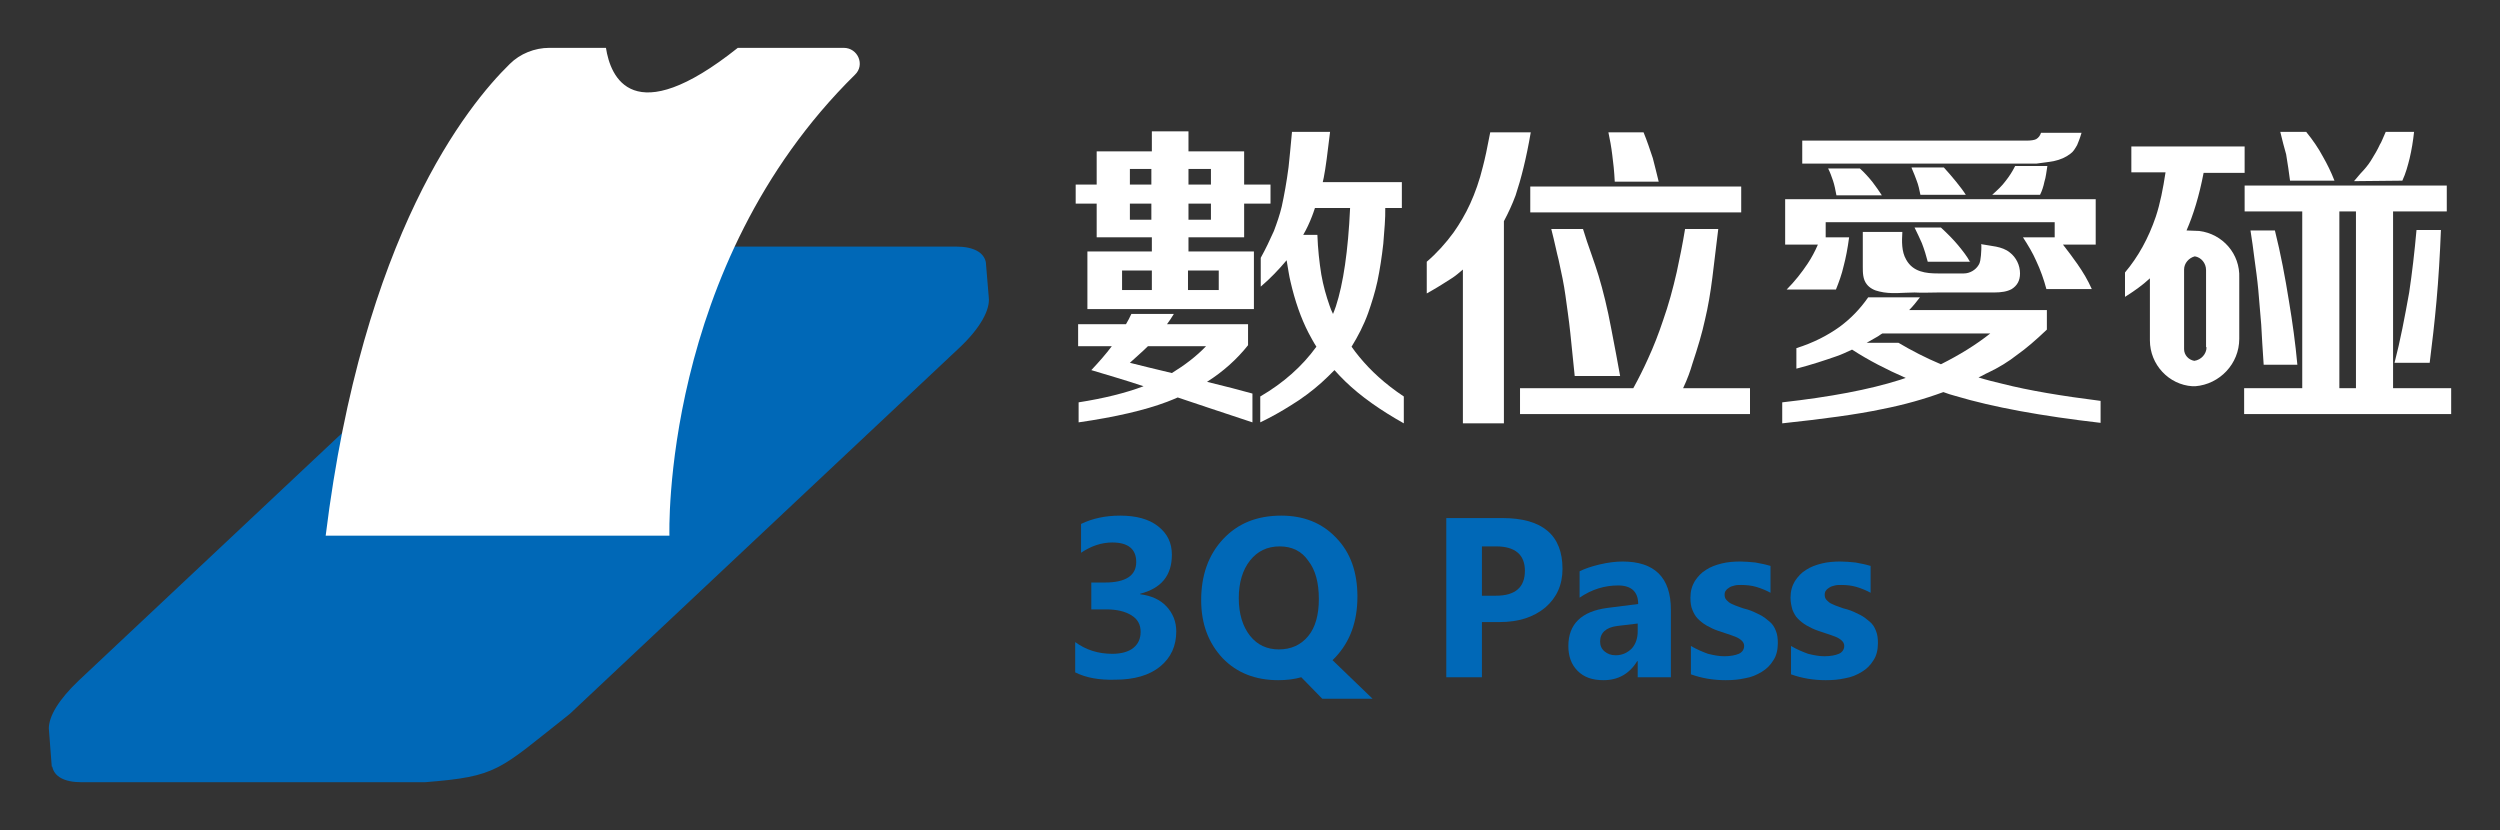 <?xml version="1.0" encoding="utf-8"?>
<!-- Generator: Adobe Illustrator 27.7.0, SVG Export Plug-In . SVG Version: 6.00 Build 0)  -->
<svg version="1.1" id="圖層_1" xmlns="http://www.w3.org/2000/svg" xmlns:xlink="http://www.w3.org/1999/xlink" x="0px" y="0px"
	 viewBox="0 0 512 170" style="enable-background:new 0 0 512 170;" xml:space="preserve">
<rect x="0" y="0" width="512" height="170" fill="#333333" stroke="none"/>
<style type="text/css">
	.st0{fill:#0068B7;}
	.st1{fill:#FFFFFF;}
</style>
<g>
	<g>
		<path class="st0" d="M201.9,53.7c-0.4-2-2.5-3.2-6.1-3.2l-70.3,0c-8.2,0-21.5,6.3-29.7,14l-79.7,74.9c-4.1,3.9-6.1,7.3-6.1,9.8
			l0,0l0.6,7.8l0.1,0c0.4,2,2.4,3.2,6,3.2l70.3,0c15.1-1.2,15-2.4,29.7-14l79.7-74.9c4.4-4.1,6.4-7.9,6.1-10.4l0,0L201.9,53.7
			L201.9,53.7z"/>
		<path class="st1" d="M172.8,9.8l-21.7,0c-21.6,17.2-26.1,5.9-27,0l-11.6,0c-3,0-6,1.2-8.1,3.3c-8.7,8.5-30.1,35-37.7,96.6l70.4,0
			c0,0-1.8-55.2,38-94.4C177.2,13.3,175.7,9.8,172.8,9.8z"/>
	</g>
	<g>
		<g>
			<path class="st1" d="M278.4,73.1c-0.6-0.7-1.1-1.4-1.6-2.1c1.3-2.1,2.5-4.4,3.4-6.9c0.7-2,1.4-4.2,1.9-6.5c0.5-2.4,0.9-5,1.2-7.7
				c0.1-1.2,0.2-2.5,0.3-3.9c0.1-1.2,0.1-2.3,0.1-3.4h3.4v-5.3h-16.2c0.1-0.3,0.1-0.6,0.2-0.9c0.4-2,0.8-5.2,1.3-9.4h-7.8
				c-0.3,3.1-0.5,5.5-0.7,7.2c-0.4,3.1-0.9,5.8-1.4,8.1c-0.4,1.7-1,3.4-1.6,5c-0.8,1.8-1.7,3.7-2.7,5.5v5.9c2-1.7,3.7-3.5,5.3-5.4
				c0.3,1.7,0.5,3.2,0.8,4.4c0.9,3.9,2.1,7.4,3.7,10.5c0.5,0.9,1,1.9,1.6,2.8c-2.9,4-6.7,7.4-11.5,10.2v5.3c2.3-1.1,4.4-2.3,6.3-3.5
				c2.3-1.4,4.4-3,6.2-4.6c0.9-0.8,1.8-1.7,2.7-2.6c0.7,0.8,1.4,1.5,2.2,2.3c3.2,3.1,7.2,5.9,12,8.6v-5.5
				C283.6,78.6,280.7,75.9,278.4,73.1z M272.3,62.6c-0.7-2-1.3-4.1-1.7-6.4c-0.4-2.5-0.7-5.2-0.8-8.1h-2.9c0.7-1.2,1.3-2.5,1.8-3.8
				c0.2-0.5,0.4-1.1,0.6-1.7h7.2c-0.4,8.8-1.4,15.5-2.9,20.1c-0.2,0.6-0.4,1.1-0.6,1.6C272.7,63.7,272.5,63.2,272.3,62.6z"/>
			<path class="st1" d="M255.6,70.7v-4.3H239c0.5-0.7,1-1.4,1.4-2.1h-8.7c-0.3,0.7-0.7,1.4-1.1,2.1h-9.8v4.5h6.9
				c-1.2,1.6-2.6,3.2-4.2,4.9c3.3,1,6.8,2,10.7,3.3c-3.7,1.4-8.2,2.5-13.3,3.3v4.1c7.6-1.1,13.6-2.5,18.1-4.2
				c0.8-0.3,1.5-0.6,2.2-0.9c3.3,1.1,8.3,2.8,15.3,5.1v-5.9c-2.5-0.7-5.6-1.5-9.3-2.4C250.5,76.1,253.3,73.6,255.6,70.7z
				 M235.1,70.9h11.9c-2,2.1-4.4,3.9-7,5.5c-3.4-0.8-6.2-1.5-8.6-2.1C232.7,73.1,234,72,235.1,70.9z"/>
			<path class="st1" d="M243.4,48.6h11.4v-6.9h5.4v-3.9h-5.4V31h-11.4v-4.1h-7.5V31h-11.3v6.8h-4.3v3.9h4.3v6.9h11.3v2.9h-13.2v11.8
				H237h3.9h15.9V51.5h-13.4V48.6z M248,45h-4.6v-3.3h4.6V45z M248,34.6v3.2h-4.6v-3.2H248z M231.4,34.6h4.4v3.2h-4.4V34.6z
				 M231.4,45v-3.3h4.4V45H231.4z M229.8,55.4h6.1v4h-6.1V55.4z M249.6,55.4v4h-6.3v-4H249.6z"/>
			<path class="st1" d="M346.6,74.5c1.1-3.3,2-6.3,2.6-9.1c0.6-2.5,1.1-5.4,1.5-8.6c0.1-0.9,0.5-4.2,1.2-9.9h-6.8
				c-0.5,3.1-1.1,6-1.7,8.8c-0.8,3.5-1.7,6.8-2.8,9.9c-0.9,2.7-1.9,5.3-3.1,7.9c-0.9,2-1.9,4-3,6h-23.2v5.3h47.1v-5.3h-13.7
				C345.6,77.6,346.2,75.9,346.6,74.5z"/>
			<rect x="313.4" y="38.2" class="st1" width="43.2" height="5.3"/>
			<path class="st1" d="M325.9,52c-0.6-1.7-1.2-3.4-1.7-5.1h-6.5c0.7,2.7,1.1,4.8,1.5,6.3c0.6,2.7,1.1,5.1,1.4,7.3
				c0.3,2.3,0.7,4.8,1,7.7c0.2,1.9,0.5,4.8,0.9,8.8h9.3c-0.5-2.8-1.1-6-1.8-9.6c-0.8-4.3-1.7-7.9-2.6-10.9
				C327,55.2,326.5,53.7,325.9,52z"/>
			<path class="st1" d="M313.5,27.1l-8.3,0c-0.6,3.2-1.1,5.5-1.5,7c-0.7,2.9-1.6,5.4-2.6,7.6c-1,2.2-2.2,4.2-3.4,5.9
				c-1.6,2.2-3.5,4.3-5.5,6v6.5c1-0.6,1.8-1,2.4-1.4c1-0.6,1.9-1.2,2.7-1.7c0.8-0.5,1.6-1.2,2.3-1.8v31.5h8.4V45.3
				c0.9-1.7,1.7-3.4,2.4-5.3C311.5,36.7,312.6,32.4,313.5,27.1z"/>
			<path class="st1" d="M330.7,37.2h9c-0.4-1.7-0.8-3.2-1.2-4.8c-0.6-1.8-1.2-3.6-1.9-5.3h-7.2c0.3,1.4,0.6,3,0.8,4.7
				C330.4,33.3,330.6,35.1,330.7,37.2z"/>
			<path class="st1" d="M410.8,37c-0.8,1.1-1.8,2-2.8,2.9h9.8c0.4-0.8,0.7-1.7,0.9-2.7c0.3-0.9,0.4-2,0.6-3.2h-6.6
				C412.1,35.2,411.5,36.1,410.8,37z"/>
			<path class="st1" d="M420.6,33c1.4-0.3,2.5-0.8,3.4-1.5c0.6-0.4,1-1.1,1.4-1.8c0.1-0.3,0.5-1.1,0.9-2.5H418c-0.2,0.6-0.5,1-1,1.3
				c-0.4,0.2-1.1,0.3-2,0.3h-45.9v4.7h48C418.4,33.3,419.6,33.2,420.6,33z"/>
			<path class="st1" d="M391.5,34.4c0.5,1.1,0.8,2,1,2.5c0.4,1,0.6,2,0.8,3h9.3c-0.5-0.8-1.2-1.7-2-2.7c-0.8-1-1.6-1.9-2.5-2.9
				H391.5z"/>
			<path class="st1" d="M380.9,34.5h-6.5c0.4,0.8,0.7,1.6,1,2.5c0.3,0.9,0.5,1.9,0.7,3h9.3c-0.6-0.9-1.2-1.8-1.9-2.7
				C382.7,36.3,381.8,35.3,380.9,34.5z"/>
			<path class="st1" d="M403.5,53.7c-0.7-1.3-1.6-2.4-2.5-3.5c-1-1.2-2.2-2.4-3.5-3.6h-5.4c0.6,1.2,1.1,2.3,1.5,3.2
				c0.5,1.3,0.9,2.6,1.2,3.8H403.5z"/>
			<path class="st1" d="M370.2,54c-1.2,1.8-2.6,3.6-4.3,5.3H376c0.6-1.5,1.2-3.1,1.6-4.9c0.4-1.5,0.8-3.5,1.1-5.8h-4.8v-3.1h21h4.3
				h21.6v3.1h-6.5c1.1,1.7,2,3.2,2.7,4.8c0.9,1.9,1.6,3.9,2.1,5.8h9.3c-0.8-1.8-1.8-3.5-3-5.2c-0.9-1.3-1.9-2.6-2.9-3.9h6.7v-9.3
				h-29.9H395h-29.4v9.3h6.7C371.7,51.5,371,52.8,370.2,54z"/>
			<path class="st1" d="M405.2,77.3c0.7-0.3,1.3-0.7,2-1c2.1-1,4.1-2.2,6-3.7c1.7-1.2,3.7-2.9,6-5.1v-4H391c0.8-0.8,1.5-1.7,2.2-2.6
				h-10.6c-1.6,2.3-3.5,4.3-5.8,6c-2.5,1.8-5.4,3.3-8.9,4.4v4.2c3.1-0.8,5.8-1.7,8.1-2.5c1.2-0.4,2.2-0.9,3.3-1.4
				c3.4,2.2,7.1,4.1,11,5.8c-0.4,0.1-0.8,0.3-1.2,0.4c-6.3,2-14.3,3.5-24.1,4.6v4.3c8.4-0.9,15.2-1.8,20.4-2.9
				c4.6-0.9,8.8-2.1,12.6-3.5c0.8,0.3,1.7,0.6,2.5,0.8c7.7,2.3,17.6,4.1,29.7,5.5v-4.5c-7.9-1-14.6-2.1-20.1-3.5
				C408.4,78.2,406.8,77.8,405.2,77.3z M397.5,74.6c-3.1-1.3-6-2.8-8.7-4.4h-6.5c0.7-0.4,1.4-0.8,2.1-1.2c0.4-0.2,0.7-0.5,1.1-0.7
				h22.1C404.7,70.6,401.3,72.7,397.5,74.6z"/>
			<path class="st1" d="M381.5,47.5c0,2.4,0,4.8,0,7.1c0,1.2,0,2.6,0.8,3.6c0.6,0.8,1.6,1.3,2.6,1.5c2.4,0.6,4.8,0.2,7.2,0.2
				c1.6,0.1,3.2,0,4.8,0h3.4h8.1c1.5,0,2.7-0.2,3.6-0.7c1.1-0.7,1.7-1.7,1.7-3.2c0-1.7-0.8-3.3-2.1-4.3c-1.6-1.3-3.9-1.3-5.9-1.7
				c0.2,0,0,2.1,0,2.3c-0.1,0.7-0.1,1.4-0.5,2c-0.6,1-1.8,1.7-3,1.7c-1.8,0-3.6,0-5.3,0c-2.5,0-5.1-0.3-6.5-2.8
				c-1-1.7-0.9-3.8-0.8-5.7C386.9,47.5,384.2,47.5,381.5,47.5z"/>
			<path class="st1" d="M469,37h9.1c-0.7-1.8-1.5-3.4-2.3-4.8c-1-1.9-2.2-3.6-3.5-5.2H467c0.4,1.7,0.8,3.2,1.2,4.6
				C468.5,33.5,468.8,35.3,469,37z"/>
			<path class="st1" d="M493.5,32.4c0.4-1.7,0.7-3.5,0.9-5.4h-5.8c-0.6,1.3-0.9,2.2-1.2,2.6c-0.5,1.1-1.1,2.1-1.6,2.9
				c-0.4,0.7-0.9,1.4-1.6,2.2c-0.4,0.4-1.1,1.2-2.1,2.4l9.9-0.1C492.7,35.5,493.1,34,493.5,32.4z"/>
			<path class="st1" d="M490.4,74.3h7.2c0.5-4,1-8.2,1.4-12.7c0.4-4.4,0.7-9.3,0.9-14.5h-5c-0.4,4.5-0.9,8.8-1.5,12.8
				C492.5,64.9,491.6,69.7,490.4,74.3z"/>
			<path class="st1" d="M463.1,66.5c0.1,2.3,0.3,5,0.5,8.2h6.9c-0.4-4.4-1-8.7-1.7-12.9c-0.8-5-1.7-9.8-2.9-14.6h-5
				c0.3,2,0.6,3.9,0.8,5.7c0.3,2.2,0.6,4.3,0.8,6.5C462.7,61.6,462.9,64,463.1,66.5z"/>
			<path class="st1" d="M490.1,79.5V43.3h11V38h-41.4v5.3h11.8v36.2h-11.9v5.3H502v-5.3H490.1z M479.1,43.3h3.4v36.2h-3.4V43.3z"/>
			<path class="st1" d="M450.4,47.3L450.4,47.3l-2.6-0.1c1.4-3.2,2.6-7.1,3.5-11.8h8.4V30h-23.2v5.3h7c-0.5,3.3-1.1,6.4-2,9.1
				c-1.5,4.4-3.6,8.2-6.3,11.4v5c1.9-1.2,3.6-2.4,5.1-3.8v12.7c0,5,3.9,9.1,8.7,9.4v0c0.1,0,0.2,0,0.3,0c0.1,0,0.2,0,0.3,0v0
				c5-0.4,9-4.6,9-9.7V56.9C458.8,52,455.2,47.9,450.4,47.3z M451.9,71.1c0,1.4-1.1,2.6-2.5,2.8c-1.2-0.2-2.1-1.2-2.1-2.4V55.2
				c0-1.3,1-2.4,2.2-2.7c1.3,0.2,2.3,1.4,2.3,2.8V71.1z"/>
		</g>
		<g>
			<path class="st0" d="M220.2,137.7v-6.2c2.2,1.6,4.7,2.4,7.6,2.4c1.8,0,3.3-0.4,4.3-1.2c1-0.8,1.5-1.9,1.5-3.3
				c0-1.5-0.6-2.6-1.9-3.4c-1.3-0.8-3-1.2-5.2-1.2h-3v-5.5h2.8c4.2,0,6.4-1.4,6.4-4.2c0-2.6-1.6-4-4.9-4c-2.2,0-4.3,0.7-6.4,2.1
				v-5.9c2.3-1.1,4.9-1.7,8-1.7c3.3,0,5.9,0.7,7.8,2.2s2.8,3.4,2.8,5.8c0,4.3-2.2,6.9-6.5,8v0.1c2.3,0.3,4.1,1.1,5.4,2.5
				c1.3,1.4,2,3.1,2,5.1c0,3-1.1,5.4-3.3,7.2c-2.2,1.8-5.3,2.7-9.2,2.7C225.1,139.3,222.4,138.8,220.2,137.7z"/>
			<path class="st0" d="M261.8,139.3c-4.7,0-8.5-1.5-11.4-4.5c-2.9-3.1-4.4-7-4.4-11.9c0-5.1,1.5-9.3,4.5-12.5
				c3-3.2,6.9-4.8,11.9-4.8c4.6,0,8.4,1.5,11.3,4.6c2.9,3,4.3,7,4.3,12c0,5.1-1.5,9.2-4.5,12.4c-0.1,0.1-0.2,0.2-0.3,0.3
				c-0.1,0.1-0.2,0.2-0.3,0.3l8.2,7.9h-10.3l-4.3-4.4C265.1,139.1,263.5,139.3,261.8,139.3z M262.1,111.9c-2.6,0-4.6,1-6.1,2.9
				c-1.5,1.9-2.3,4.5-2.3,7.7c0,3.2,0.8,5.8,2.3,7.7c1.5,1.9,3.5,2.8,5.9,2.8c2.5,0,4.5-0.9,6-2.7c1.5-1.8,2.2-4.4,2.2-7.6
				c0-3.4-0.7-6-2.2-7.9C266.6,112.9,264.6,111.9,262.1,111.9z"/>
			<path class="st0" d="M303.5,127.5v11.2h-7.3v-32.6h11.5c8.2,0,12.3,3.5,12.3,10.4c0,3.3-1.2,5.9-3.5,7.9c-2.4,2-5.5,3-9.4,3
				H303.5z M303.5,111.8V122h2.9c3.9,0,5.9-1.7,5.9-5.1c0-3.3-2-5-5.9-5H303.5z"/>
			<path class="st0" d="M342.2,138.7h-6.8v-3.3h-0.1c-1.6,2.6-3.9,3.9-6.9,3.9c-2.3,0-4-0.6-5.3-1.9c-1.3-1.3-1.9-3-1.9-5.1
				c0-4.5,2.7-7.1,8-7.8l6.3-0.8c0-2.5-1.4-3.8-4.1-3.8c-2.8,0-5.4,0.8-7.9,2.5v-5.4c1-0.5,2.4-1,4.1-1.4c1.7-0.4,3.3-0.6,4.7-0.6
				c6.6,0,9.9,3.3,9.9,9.9V138.7z M335.4,129.3v-1.6l-4.2,0.5c-2.3,0.3-3.5,1.4-3.5,3.2c0,0.8,0.3,1.5,0.9,2
				c0.6,0.5,1.3,0.8,2.3,0.8c1.3,0,2.4-0.5,3.3-1.4C335,131.9,335.4,130.7,335.4,129.3z"/>
			<path class="st0" d="M346.3,138.1v-5.8c1.2,0.7,2.4,1.2,3.5,1.6c1.2,0.3,2.3,0.5,3.3,0.5c1.3,0,2.3-0.2,3-0.5
				c0.7-0.3,1.1-0.9,1.1-1.6c0-0.5-0.2-0.8-0.5-1.1c-0.3-0.3-0.8-0.6-1.3-0.8c-0.5-0.2-1.1-0.4-1.7-0.6c-0.6-0.2-1.2-0.4-1.8-0.6
				c-0.9-0.3-1.7-0.7-2.4-1.1c-0.7-0.4-1.3-0.9-1.8-1.4s-0.8-1.1-1.1-1.8s-0.4-1.5-0.4-2.5c0-1.3,0.3-2.4,0.9-3.4
				c0.6-0.9,1.3-1.7,2.3-2.3c0.9-0.6,2-1,3.2-1.3c1.2-0.3,2.5-0.4,3.8-0.4c1,0,2.1,0.1,3.1,0.2c1.1,0.2,2.1,0.4,3.1,0.7v5.5
				c-0.9-0.5-1.9-0.9-2.9-1.2c-1-0.3-2.1-0.4-3.1-0.4c-0.5,0-0.9,0-1.3,0.1c-0.4,0.1-0.8,0.2-1.1,0.4c-0.3,0.2-0.6,0.4-0.7,0.6
				c-0.2,0.2-0.3,0.5-0.3,0.9c0,0.4,0.1,0.8,0.4,1.1c0.3,0.3,0.6,0.6,1.1,0.8c0.4,0.2,0.9,0.4,1.5,0.6c0.5,0.2,1.1,0.4,1.6,0.5
				c1,0.3,1.8,0.7,2.6,1.1s1.4,0.9,2,1.4c0.6,0.5,1,1.1,1.3,1.9c0.3,0.7,0.4,1.6,0.4,2.5c0,1.4-0.3,2.6-0.9,3.5
				c-0.6,1-1.4,1.8-2.4,2.4c-1,0.6-2.1,1.1-3.4,1.3c-1.3,0.3-2.6,0.4-4,0.4C350.9,139.3,348.5,138.9,346.3,138.1z"/>
			<path class="st0" d="M366.8,138.1v-5.8c1.2,0.7,2.4,1.2,3.5,1.6c1.2,0.3,2.3,0.5,3.3,0.5c1.3,0,2.3-0.2,3-0.5
				c0.7-0.3,1.1-0.9,1.1-1.6c0-0.5-0.2-0.8-0.5-1.1c-0.3-0.3-0.8-0.6-1.3-0.8c-0.5-0.2-1.1-0.4-1.7-0.6c-0.6-0.2-1.2-0.4-1.8-0.6
				c-0.9-0.3-1.7-0.7-2.4-1.1c-0.7-0.4-1.3-0.9-1.8-1.4s-0.8-1.1-1.1-1.8c-0.2-0.7-0.4-1.5-0.4-2.5c0-1.3,0.3-2.4,0.9-3.4
				c0.6-0.9,1.3-1.7,2.3-2.3c0.9-0.6,2-1,3.2-1.3c1.2-0.3,2.5-0.4,3.8-0.4c1,0,2.1,0.1,3.1,0.2c1.1,0.2,2.1,0.4,3.1,0.7v5.5
				c-0.9-0.5-1.9-0.9-2.9-1.2c-1-0.3-2.1-0.4-3.1-0.4c-0.5,0-0.9,0-1.3,0.1c-0.4,0.1-0.8,0.2-1.1,0.4c-0.3,0.2-0.6,0.4-0.7,0.6
				c-0.2,0.2-0.3,0.5-0.3,0.9c0,0.4,0.1,0.8,0.4,1.1c0.3,0.3,0.6,0.6,1.1,0.8c0.4,0.2,0.9,0.4,1.5,0.6c0.5,0.2,1.1,0.4,1.6,0.5
				c1,0.3,1.8,0.7,2.6,1.1s1.4,0.9,2,1.4c0.6,0.5,1,1.1,1.3,1.9c0.3,0.7,0.4,1.6,0.4,2.5c0,1.4-0.3,2.6-0.9,3.5
				c-0.6,1-1.4,1.8-2.4,2.4c-1,0.6-2.1,1.1-3.4,1.3c-1.3,0.3-2.6,0.4-4,0.4C371.4,139.3,369,138.9,366.8,138.1z"/>
		</g>
	</g>
</g>
</svg>
